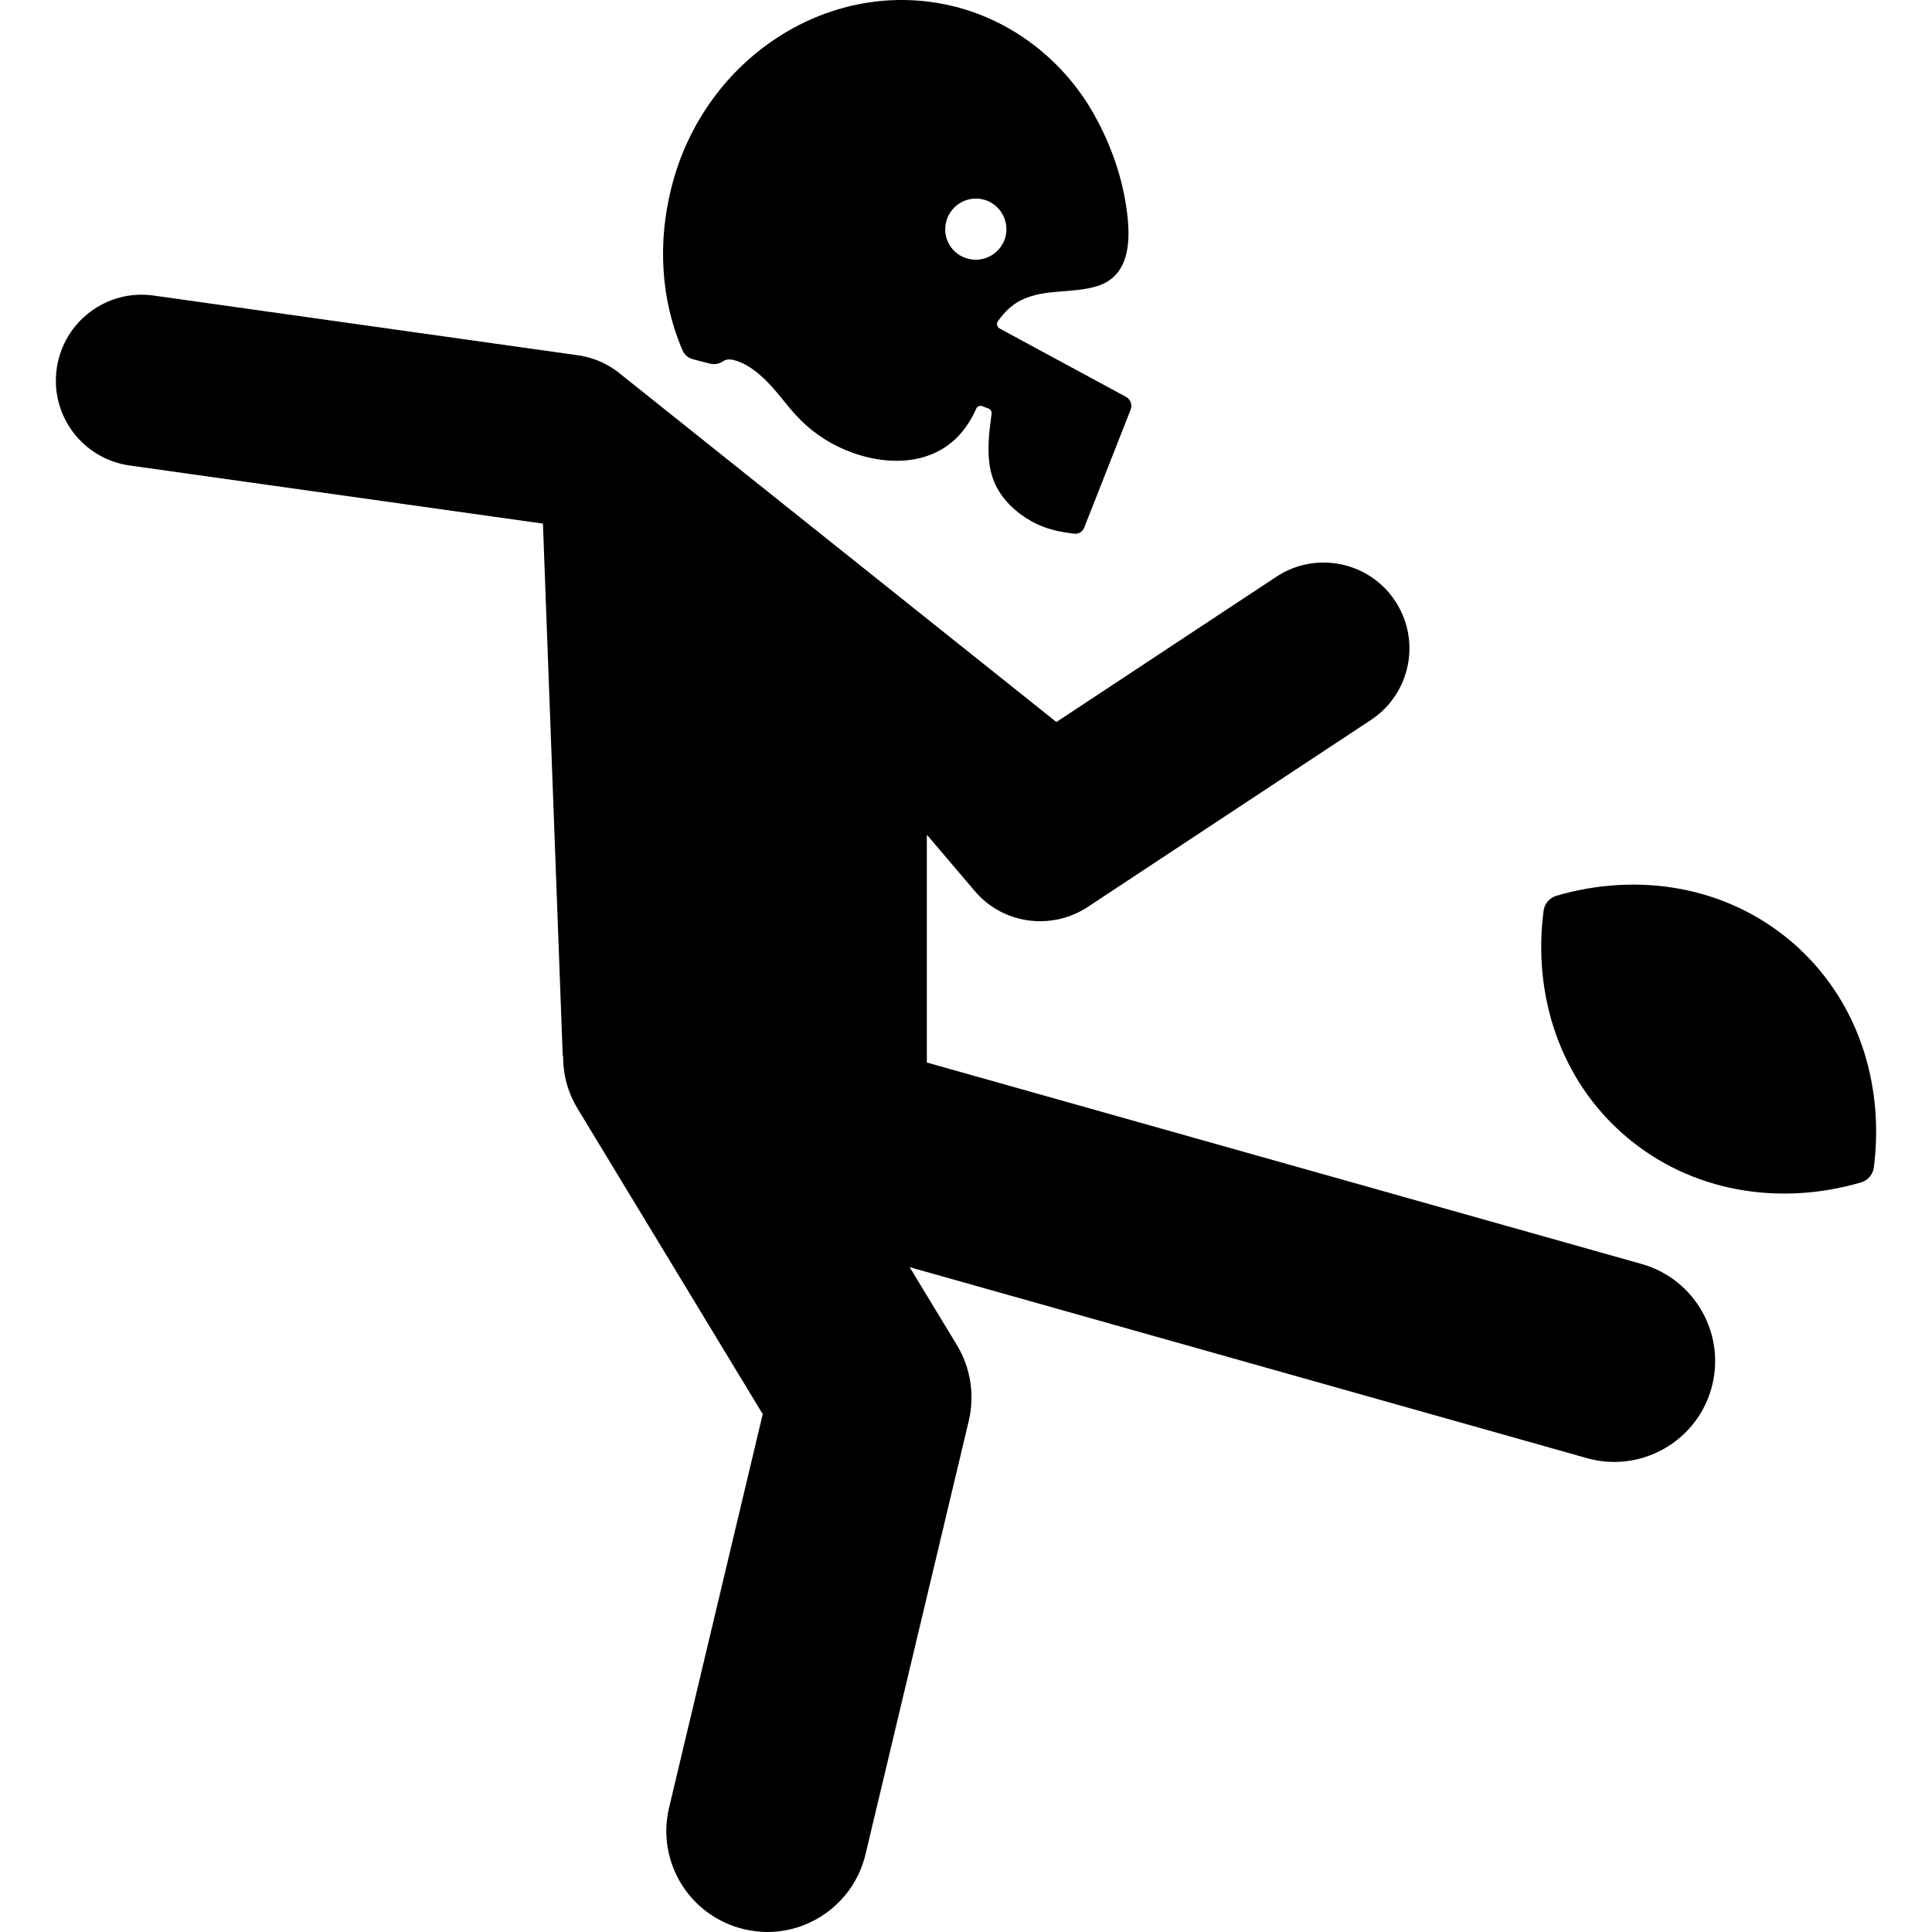 <?xml version="1.0" encoding="iso-8859-1"?>
<!-- Generator: Adobe Illustrator 16.0.0, SVG Export Plug-In . SVG Version: 6.00 Build 0)  -->
<!DOCTYPE svg PUBLIC "-//W3C//DTD SVG 1.1//EN" "http://www.w3.org/Graphics/SVG/1.1/DTD/svg11.dtd">
<svg version="1.1" id="Capa_1" xmlns="http://www.w3.org/2000/svg" xmlns:xlink="http://www.w3.org/1999/xlink" x="0px" y="0px"
	 width="957.23px" height="957.23px" viewBox="0 0 957.23 957.23" style="enable-background:new 0 0 957.23 957.23;"
	 xml:space="preserve">
<g>
	<path d="M343.502,178.03l8.1,2.1c2.301,0.601,4.7,0.2,6.601-1.1c1.1-0.8,2.8-1.3,5.5-0.601c2.1,0.5,4.3,1.5,6.6,2.801
		c7.8,4.6,13.601,11.899,19.2,18.8c6.5,8.2,13.4,14.6,22.7,19.7c22.1,12,52.399,13.699,67.5-9.9c1.6-2.4,2.899-4.9,4-7.4
		c0.5-1.1,1.8-1.6,2.899-1.199c1.101,0.399,2.101,0.8,3.2,1.199c1,0.4,1.601,1.4,1.5,2.5c-0.399,3.4-0.899,6.7-1.2,10.101
		c-0.699,8.3-0.6,17,2.9,24.7c3.7,8.1,10.8,14.6,18.5,18.8c6.6,3.6,13.6,5.1,20.9,5.899c2,0.2,3.899-0.899,4.699-2.8
		c5-12.7,23.101-58.7,23.101-58.7c0.899-2.399-0.101-5.1-2.3-6.3l-62.5-33.8c-1.4-0.7-1.9-2.5-0.9-3.8c3.2-4.4,6.7-8,11.6-10.4
		c12.101-5.8,25.101-3,37.601-6.899c18.2-5.7,16.399-27.2,13.8-42.4c-3-17.1-9.7-33.8-18.9-48.4c-15.1-23.399-38.3-40.699-65.3-47.6
		c-61.1-15.5-124.2,24.6-140.6,89.4c-6.9,27.199-5.4,55.6,5.399,80.699C339.002,175.73,341.002,177.429,343.502,178.03z
		 M468.802,109.83c2.101-8.1,10.3-13,18.401-11c8.1,2.1,13,10.3,11,18.4c-2.101,8.1-10.3,13-18.4,11
		C471.602,126.23,466.703,118.03,468.802,109.83z"/>
	<path d="M805.403,562.93c32.399,27.699,76.1,34.8,116.699,22.899c3.4-1,5.801-3.899,6.301-7.3c5.399-42-8.2-84-40.601-111.8
		c-32.399-27.7-76.1-34.8-116.7-22.9c-3.399,1-5.8,3.9-6.3,7.3C759.303,493.129,773.003,535.23,805.403,562.93z"/>
	<path d="M64.203,230.629l204.8,28.8l9.8,263.501l0.2,0.1c-0.1,9,2.2,18.1,7.2,26.3l91.7,151.3l-46.4,195
		c-6.4,26.9,10.2,53.801,37.1,60.2c3.9,0.9,7.801,1.4,11.601,1.4c22.6,0,43.1-15.5,48.6-38.4l51.201-214.899
		c3-12.801,0.9-26.301-5.901-37.5l-23.399-38.601l335.5,94.601c4.5,1.3,9.1,1.899,13.6,1.899c21.8,0,41.9-14.399,48.101-36.399
		c7.5-26.601-8-54.2-34.601-61.7l-354.1-99.8v-112.9l23.8,28c8.3,9.8,20.3,14.9,32.4,14.9c8.1,0,16.199-2.301,23.399-7l140.4-92.7
		c19.6-12.9,25-39.301,12.1-58.9c-12.899-19.6-39.3-25-58.899-12.1l-109,72l-215.101-171.7c-6-5.2-13.5-8.8-21.9-10l-210.3-29.601
		c-23.2-3.3-44.7,12.9-48,36.2C24.802,205.929,41.002,227.33,64.203,230.629z"/>
</g>
<g>
</g>
<g>
</g>
<g>
</g>
<g>
</g>
<g>
</g>
<g>
</g>
<g>
</g>
<g>
</g>
<g>
</g>
<g>
</g>
<g>
</g>
<g>
</g>
<g>
</g>
<g>
</g>
<g>
</g>
</svg>

